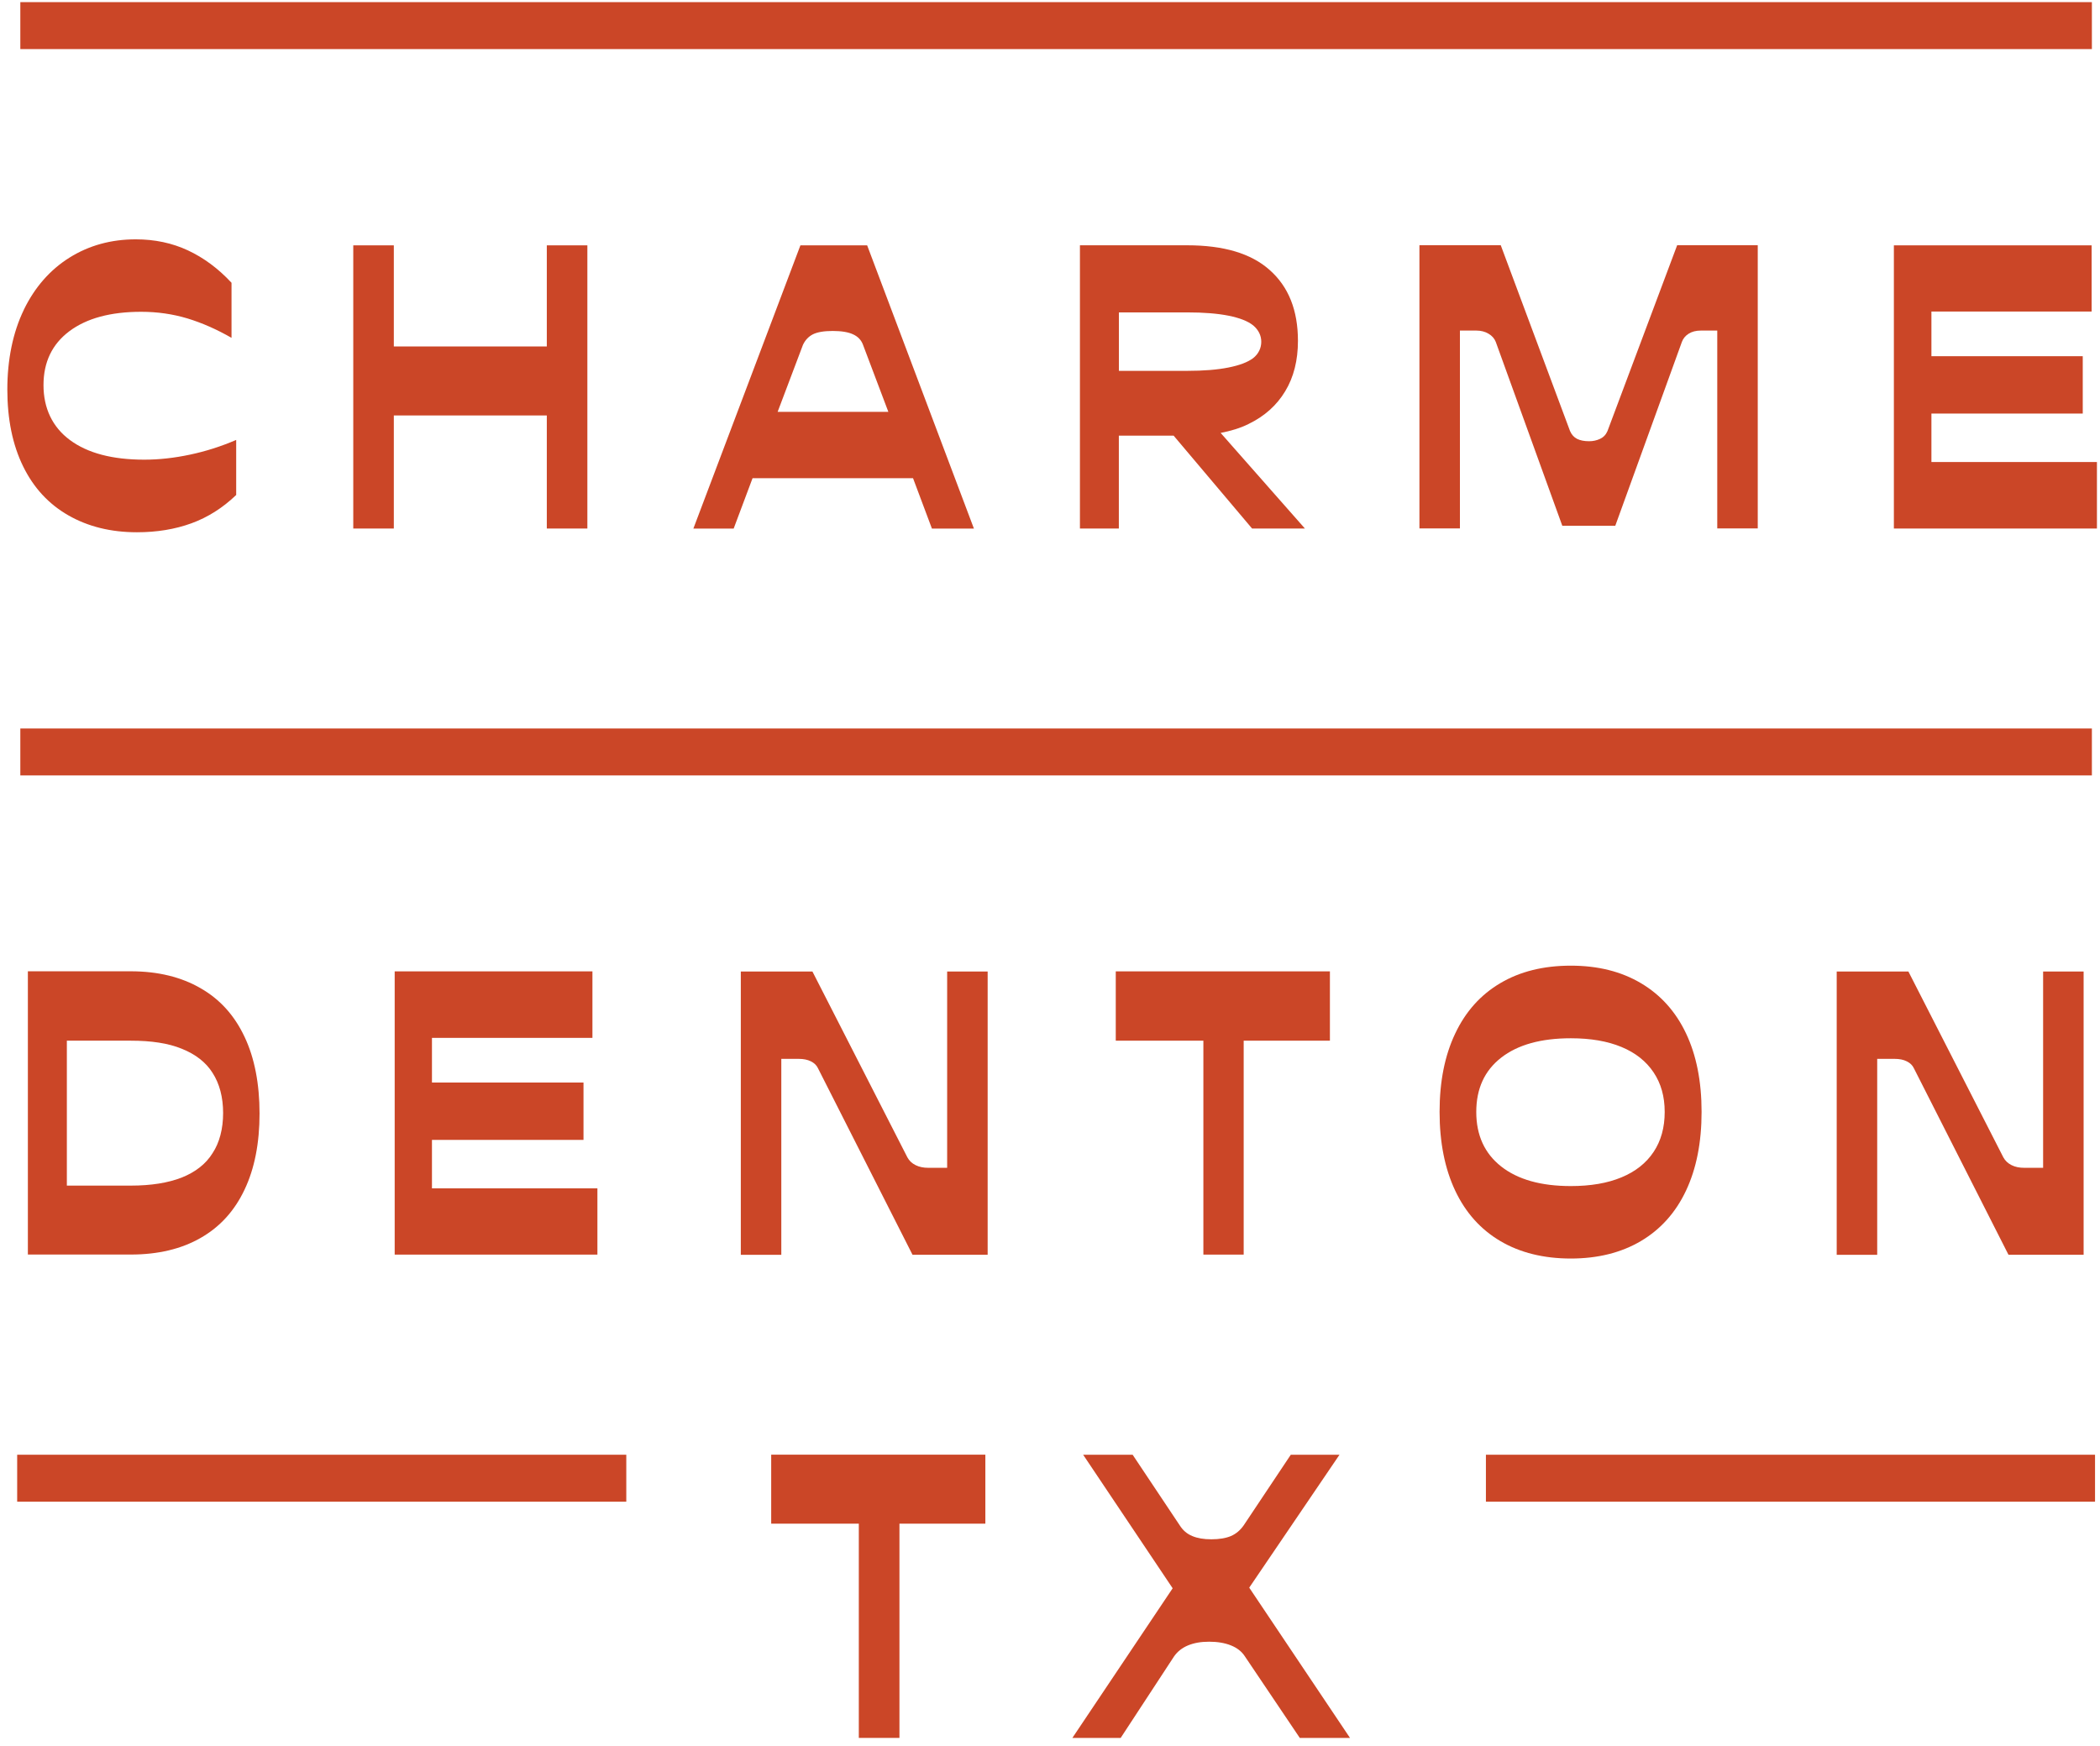 <?xml version="1.0" encoding="UTF-8"?>
<svg xmlns="http://www.w3.org/2000/svg" width="202" height="168" viewBox="0 0 202 168" fill="none">
  <path d="M2.29 29.803C3.35 27.626 4.821 25.953 6.69 24.782C8.565 23.612 10.686 23.027 13.06 23.027C14.878 23.027 16.557 23.379 18.078 24.09C19.6 24.801 21.001 25.839 22.27 27.205V32.503C20.844 31.685 19.43 31.062 18.022 30.634C16.614 30.212 15.13 29.998 13.584 29.998C10.635 29.998 8.338 30.621 6.671 31.867C5.011 33.113 4.184 34.843 4.184 37.052C4.184 39.26 5.029 41.079 6.728 42.337C8.426 43.596 10.806 44.225 13.88 44.225C15.307 44.225 16.772 44.061 18.28 43.74C19.796 43.419 21.273 42.948 22.719 42.325V47.623C21.418 48.868 19.985 49.775 18.413 50.347C16.841 50.92 15.092 51.209 13.173 51.209C10.673 51.209 8.476 50.668 6.582 49.586C4.689 48.504 3.23 46.931 2.22 44.86C1.21 42.797 0.705 40.33 0.705 37.473C0.705 34.617 1.235 31.98 2.296 29.803H2.29Z" fill="#CB4627"></path>
  <path d="M56.499 23.605V50.85H52.598V39.971H37.882V50.85H33.981V23.605H37.882V33.333H52.598V23.605H56.499Z" fill="#CB4627"></path>
  <path d="M83.412 23.605H76.992L66.695 50.857H70.571L72.389 46.006H87.825L89.643 50.857H93.683L83.412 23.605ZM74.801 39.625L77.238 33.176C77.452 32.723 77.774 32.377 78.197 32.163C78.627 31.949 79.27 31.842 80.097 31.842C80.924 31.842 81.594 31.949 82.048 32.163C82.528 32.377 82.85 32.723 83.014 33.176L85.451 39.625H74.801Z" fill="#CB4627"></path>
  <path d="M117.414 41.651C118.373 41.463 119.289 41.198 120.09 40.796C121.643 40.047 122.818 38.983 123.619 37.65C124.446 36.291 124.85 34.661 124.85 32.798C124.85 29.841 123.941 27.576 122.123 25.971C120.33 24.373 117.685 23.599 114.175 23.599H103.879V50.85H107.622V41.916H112.894L120.438 50.85H125.52L117.414 41.651ZM107.622 30.055H114.175C115.804 30.055 117.117 30.162 118.19 30.376C119.232 30.59 120.008 30.879 120.545 31.307C121.05 31.735 121.322 32.27 121.322 32.88C121.322 33.49 121.056 34.05 120.545 34.453C120.008 34.856 119.232 35.145 118.165 35.359C117.092 35.573 115.785 35.68 114.181 35.68H107.629V30.055H107.622Z" fill="#CB4627"></path>
  <path d="M136.53 23.593H144.358L151.024 41.475C151.176 41.821 151.403 42.073 151.7 42.224C152.003 42.375 152.388 42.45 152.861 42.45C153.234 42.45 153.587 42.375 153.909 42.224C154.231 42.073 154.471 41.828 154.623 41.475L161.327 23.593H169.079V50.838H165.184V31.804H163.612C163.139 31.804 162.747 31.905 162.432 32.106C162.122 32.301 161.902 32.566 161.782 32.893L155.374 50.586H150.279L143.878 32.893C143.752 32.572 143.524 32.308 143.183 32.106C142.849 31.905 142.451 31.804 142.003 31.804H140.431V50.838H136.536V23.593H136.53Z" fill="#CB4627"></path>
  <path d="M201.705 44.451V50.85H182.173V23.605H201.194V29.973H185.784V34.271H200.341V39.789H185.784V44.451H201.705Z" fill="#CB4627"></path>
  <path d="M23.52 99.747C22.554 97.696 21.166 96.148 19.297 95.078C17.453 94.008 15.206 93.448 12.58 93.448H2.681V120.7H12.58C15.2 120.7 17.447 120.165 19.297 119.102C21.172 118.032 22.561 116.49 23.52 114.464C24.486 112.438 24.966 109.984 24.966 107.134C24.966 104.284 24.486 101.773 23.52 99.747ZM20.446 110.947C19.802 111.985 18.811 112.759 17.479 113.294C16.166 113.804 14.537 114.068 12.586 114.068H6.431V100.124H12.586C14.537 100.124 16.172 100.363 17.479 100.898C18.817 101.433 19.808 102.207 20.446 103.22C21.115 104.258 21.462 105.567 21.462 107.084C21.462 108.6 21.115 109.934 20.446 110.947Z" fill="#CB4627"></path>
  <path d="M57.465 114.332V120.706H37.965V93.455H56.986V99.854H41.55V104.151H56.127V109.67H41.55V114.332H57.465Z" fill="#CB4627"></path>
  <path d="M71.253 93.467H78.147L87.282 111.35C87.459 111.677 87.717 111.922 88.071 112.098C88.424 112.275 88.828 112.356 89.308 112.356H91.107V93.467H95.003V120.719H87.774L78.677 102.767C78.551 102.497 78.33 102.276 78.002 102.113C77.673 101.949 77.288 101.874 76.84 101.874H75.154V120.725H71.259V93.474L71.253 93.467Z" fill="#CB4627"></path>
  <path d="M127.925 93.455V100.124H119.63V120.706H115.753V100.124H107.326V93.455H127.925Z" fill="#CB4627"></path>
  <path d="M139.976 99.439C140.974 97.324 142.42 95.707 144.32 94.587C146.214 93.467 148.474 92.907 151.094 92.907C153.714 92.907 155.936 93.467 157.836 94.587C159.73 95.707 161.182 97.318 162.179 99.42C163.177 101.521 163.676 104.038 163.676 106.977C163.676 109.915 163.177 112.438 162.179 114.552C161.182 116.666 159.73 118.284 157.836 119.404C155.936 120.524 153.688 121.084 151.094 121.084C148.499 121.084 146.214 120.524 144.32 119.404C142.42 118.284 140.974 116.666 139.976 114.552C138.979 112.438 138.474 109.909 138.474 106.977C138.474 104.044 138.973 101.553 139.976 99.439ZM144.396 112.224C145.993 113.483 148.228 114.112 151.1 114.112C153 114.112 154.623 113.835 155.967 113.275C157.318 112.715 158.347 111.903 159.061 110.827C159.774 109.758 160.128 108.474 160.128 106.983C160.128 105.492 159.774 104.246 159.061 103.176C158.347 102.106 157.318 101.288 155.967 100.728C154.616 100.168 153 99.892 151.1 99.892C148.228 99.892 145.993 100.514 144.396 101.76C142.798 103.006 142.003 104.743 142.003 106.983C142.003 109.223 142.805 110.972 144.396 112.224Z" fill="#CB4627"></path>
  <path d="M176.68 93.467H183.568L192.703 111.35C192.88 111.677 193.145 111.922 193.492 112.098C193.839 112.275 194.249 112.356 194.729 112.356H196.528V93.467H200.424V120.719H193.195L184.092 102.767C183.966 102.497 183.745 102.276 183.416 102.113C183.094 101.949 182.703 101.874 182.255 101.874H180.569V120.725H176.674V93.474L176.68 93.467Z" fill="#CB4627"></path>
  <path d="M201.219 0.205H1.955V4.723H201.219V0.205Z" fill="#CB4627"></path>
  <path d="M201.219 70.086H1.955V74.603H201.219V70.086Z" fill="#CB4627"></path>
  <path d="M60.243 139.96H1.652V144.478H60.243V139.96Z" fill="#CB4627"></path>
  <path d="M201.522 139.96H142.931V144.478H201.522V139.96Z" fill="#CB4627"></path>
  <path d="M94.782 139.954V146.592H86.518V167.205H82.61V146.592H74.182V139.954H94.782Z" fill="#CB4627"></path>
  <path d="M113.367 151.94V153.658L104.188 139.96H108.948L113.481 146.756C113.777 147.227 114.175 147.574 114.68 147.781C115.179 147.995 115.791 148.096 116.517 148.096C117.287 148.096 117.919 147.989 118.411 147.781C118.897 147.567 119.301 147.227 119.63 146.756L124.162 139.96H128.847L119.598 153.583V151.903L129.857 167.205H125.027L119.75 159.365C119.447 158.893 118.998 158.541 118.399 158.302C117.799 158.063 117.098 157.949 116.303 157.949C115.507 157.949 114.851 158.069 114.282 158.302C113.708 158.541 113.26 158.893 112.932 159.365L107.799 167.205H103.153L113.38 151.94H113.367Z" fill="#CB4627"></path>
</svg>

